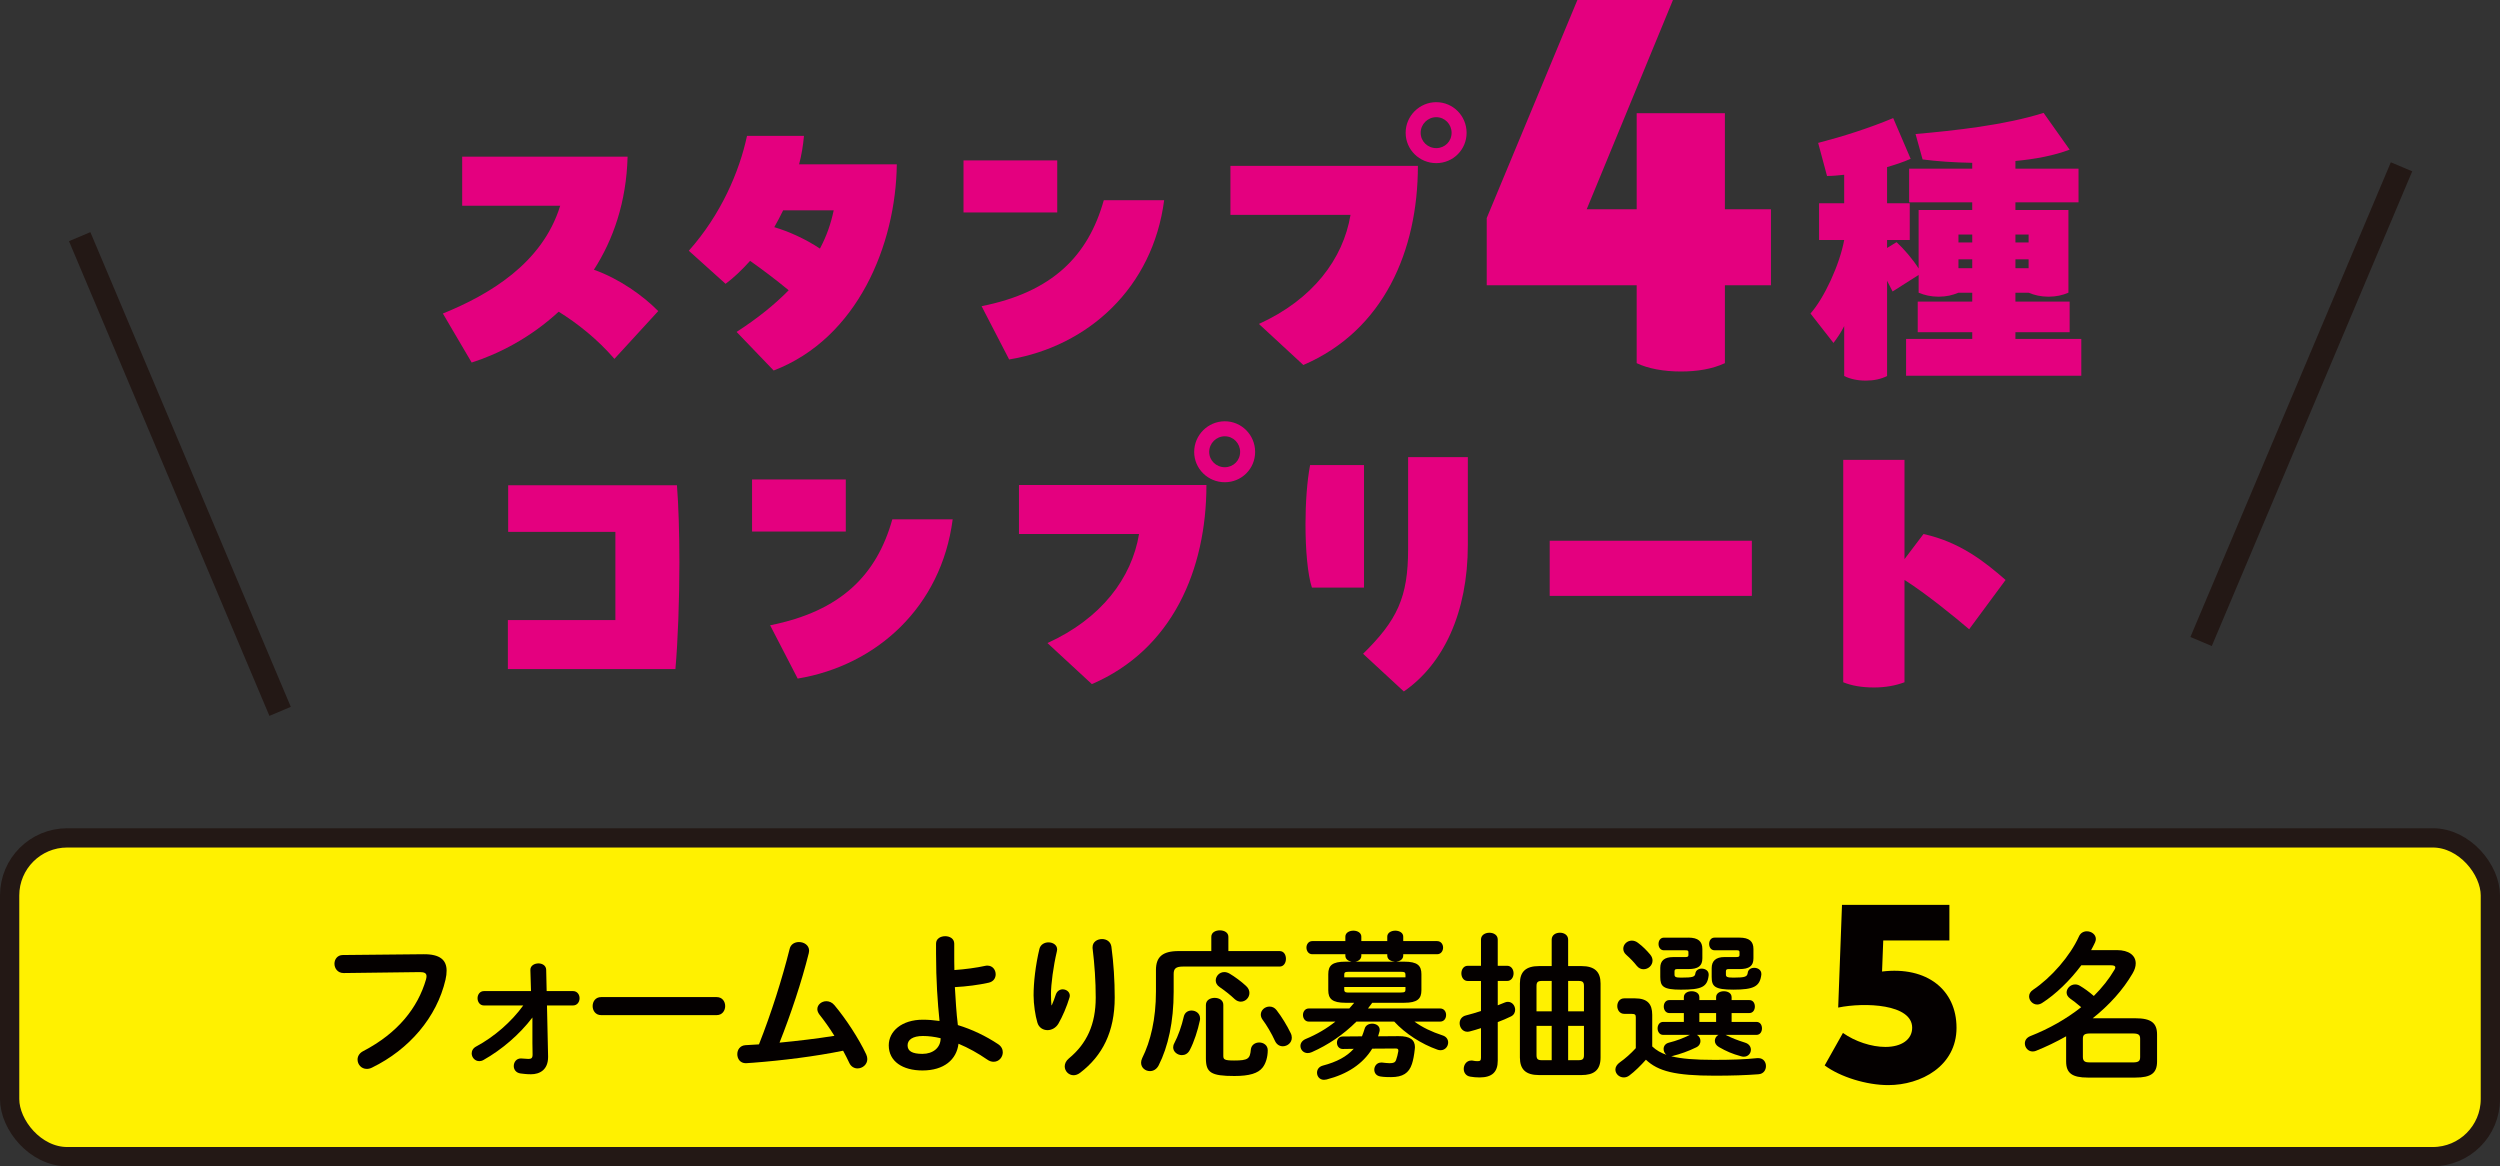 <?xml version="1.0" encoding="UTF-8"?>
<svg id="_レイヤー_1" data-name="レイヤー_1" xmlns="http://www.w3.org/2000/svg" version="1.1" viewBox="0 0 305.354 142.453">
  <rect x="0" y="0" width="305.354" height="142.453" fill="#333333" stroke="none"/>
  <!-- Generator: Adobe Illustrator 29.4.0, SVG Export Plug-In . SVG Version: 2.1.0 Build 152)  -->
  <defs>
    <style>
      .st0 {
        fill: none;
        stroke-width: 2.835px;
      }

      .st0, .st1 {
        stroke: #231815;
        stroke-miterlimit: 10;
      }

      .st2 {
        fill: #040000;
      }

      .st3 {
        fill: #e4007f;
      }

      .st1 {
        fill: #fff100;
        stroke-width: 2.354px;
      }
    </style>
  </defs>
  <g>
    <path class="st3" d="M80.397,37.996l-5.351,5.837c-2.095-2.432-4.527-4.34-6.809-5.762-3.442,3.18-7.333,5.163-10.626,6.21l-3.517-5.986c5.612-2.282,12.16-6.098,14.33-13.17h-11.973v-5.986h20.204c-.149,5.575-1.758,10.139-4.115,13.806,3.068,1.085,5.986,3.143,7.857,5.051Z"/>
    <path class="st3" d="M109.537,20.075c-.112,9.802-4.789,21.251-15.041,25.18l-4.527-4.714c2.544-1.646,4.64-3.33,6.361-5.088-1.534-1.272-3.33-2.619-4.714-3.592-.973,1.085-1.983,2.058-2.993,2.806l-4.49-4.041c3.928-4.415,6.173-9.653,7.108-14.03h6.959c-.112,1.197-.299,2.357-.599,3.479h11.935ZM100.146,30.364c.823-1.534,1.347-3.068,1.684-4.677h-6.173c-.336.711-.711,1.385-1.085,2.058,1.759.524,3.779,1.422,5.575,2.619Z"/>
    <path class="st3" d="M117.685,19.588h11.449v6.36h-11.449v-6.36ZM119.892,37.397c8.643-1.721,13.021-6.136,14.928-12.945h7.371c-1.385,10.701-9.279,17.847-18.932,19.456l-3.367-6.51Z"/>
    <path class="st3" d="M153.766,39.567c6.585-2.993,10.289-7.932,11.188-13.319h-14.667v-5.986h22.897c0,10.326-4.152,20.092-13.992,24.319l-5.426-5.014ZM171.688,16.221c0-2.058,1.684-3.741,3.741-3.741s3.704,1.684,3.704,3.741c0,2.058-1.646,3.704-3.704,3.704s-3.741-1.646-3.741-3.704ZM177.3,16.221c0-1.047-.823-1.908-1.871-1.908s-1.908.861-1.908,1.908c0,1.048.86,1.871,1.908,1.871s1.871-.823,1.871-1.871Z"/>
    <path class="st3" d="M216.309,34.839h-5.627v9.518c-1.557.719-3.353,1.018-5.388,1.018-2.095,0-4.01-.359-5.387-1.018v-9.518h-18.317v-8.201L192.664,0h11.673l-10.536,25.561h6.106v-11.732h10.774v11.732h5.627v9.278Z"/>
    <path class="st3" d="M254.213,41.401v4.49h-21.401v-4.49h8.082v-.823h-6.66v-3.742h6.66v-1.085h-1.685c-.71.299-1.459.486-2.432.486-.936,0-1.721-.187-2.432-.486v-2.17l-3.181,2.021-.673-1.31v11.636c-.749.374-1.609.561-2.619.561-1.048,0-1.946-.225-2.619-.561v-6.099c-.412.823-.86,1.459-1.31,2.058l-2.807-3.592c1.685-1.908,3.555-5.949,4.116-8.979h-3.068v-4.49h3.068v-3.479c-.711.075-1.422.149-2.096.149l-1.085-4.041c3.031-.786,6.211-1.796,9.167-3.031l2.133,4.977c-.936.411-1.871.711-2.881,1.01v4.415h2.769v4.49h-2.769v.973l1.159-.711c.898.823,2.021,2.132,2.694,3.218v-7.146h6.548v-.936h-7.708v-4.115h7.708v-.711c-2.245-.038-4.341-.188-6.062-.412l-.86-3.105c4.714-.412,10.925-1.085,15.639-2.582l3.181,4.49c-1.871.711-4.19,1.16-6.622,1.384v.936h7.707v4.115h-7.707v.936h6.473v10.102c-.711.299-1.459.486-2.433.486-.935,0-1.721-.187-2.432-.486h-1.608v1.085h6.622v3.742h-6.622v.823h8.044ZM239.209,28.643v.973h1.685v-.973h-1.685ZM240.894,32.758v-1.085h-1.685v1.085h1.685ZM246.169,28.643v.973h1.608v-.973h-1.608ZM247.777,32.758v-1.085h-1.608v1.085h1.608Z"/>
    <path class="st3" d="M75.164,64.962h-13.095v-5.687h20.615c.187,2.395.299,5.799.299,9.392,0,4.676-.187,9.652-.486,13.057h-20.466v-5.986h13.133v-10.775Z"/>
    <path class="st3" d="M91.857,58.564h11.449v6.36h-11.449v-6.36ZM94.064,76.374c8.643-1.721,13.02-6.136,14.928-12.945h7.371c-1.384,10.7-9.279,17.847-18.932,19.455l-3.367-6.51Z"/>
    <path class="st3" d="M127.938,78.544c6.585-2.993,10.289-7.932,11.187-13.319h-14.667v-5.986h22.897c0,10.326-4.153,20.091-13.993,24.319l-5.425-5.014ZM145.859,55.197c0-2.058,1.684-3.741,3.741-3.741s3.704,1.684,3.704,3.741-1.646,3.704-3.704,3.704-3.741-1.646-3.741-3.704ZM151.471,55.197c0-1.048-.823-1.908-1.871-1.908s-1.908.86-1.908,1.908.86,1.871,1.908,1.871,1.871-.823,1.871-1.871Z"/>
    <path class="st3" d="M166.601,71.772h-6.36c-.524-1.572-.786-4.603-.786-7.745,0-2.582.188-5.275.562-7.221h6.585v14.966ZM166.488,79.854c4.153-4.078,5.5-6.884,5.5-12.758v-11.262h7.296v10.701c0,8.306-2.993,14.592-7.819,17.921l-4.977-4.602Z"/>
    <path class="st3" d="M189.28,66.047h24.693v6.735h-24.693v-6.735Z"/>
    <path class="st3" d="M240.514,76.86c-1.646-1.422-5.388-4.452-7.895-6.023v12.496c-1.122.412-2.319.636-3.741.636-1.496,0-2.731-.224-3.741-.636v-27.163h7.482v12.122l2.32-3.067c4.415.973,7.408,3.329,10.026,5.612l-4.452,6.023Z"/>
  </g>
  <line class="st0" x1="9.731" y1="28.905" x2="34.213" y2="86.887"/>
  <line class="st0" x1="293.327" y1="20.373" x2="268.845" y2="78.355"/>
  <rect class="st1" x="1.177" y="102.341" width="303" height="38.935" rx="7.03" ry="7.03"/>
  <g>
    <path class="st2" d="M51.729,116.551c2.028-.02,2.82.715,2.82,2.009,0,.328-.039.695-.135,1.102-1.062,4.578-4.423,8.519-8.982,10.74-.232.116-.444.154-.638.154-.657,0-1.121-.541-1.121-1.14,0-.366.193-.772.676-1.023,4.269-2.222,6.684-5.312,7.688-8.771.039-.154.058-.271.058-.387,0-.366-.251-.502-.812-.502l-9.311.116c-.734,0-1.121-.579-1.121-1.14,0-.521.348-1.062,1.024-1.062l9.852-.097Z"/>
    <path class="st2" d="M59.121,122.81c-.521,0-.792-.444-.792-.889,0-.425.271-.869.792-.869h5.737l-.077-2.569c-.02-.521.483-.812.985-.812.463,0,.927.252.946.773l.058,2.607h3.207c.541,0,.812.444.812.869,0,.444-.271.889-.812.889h-3.168l.135,6.201v.097c0,1.564-1.024,2.105-2.086,2.105-.541,0-.966-.058-1.275-.097-.56-.077-.831-.482-.831-.908,0-.463.309-.927.869-.927.309,0,.599.058.908.058.367,0,.521-.097.521-.521v-.077l-.02-1.353v-3.109c-1.564,2.066-3.748,3.94-5.988,5.196-.174.097-.348.135-.502.135-.541,0-.927-.464-.927-.946,0-.309.155-.638.561-.85,2.163-1.16,4.269-2.976,5.737-5.004h-4.791Z"/>
    <path class="st2" d="M87.531,121.786c.696,0,1.043.541,1.043,1.101,0,.541-.348,1.102-1.043,1.102h-14.102c-.696,0-1.043-.561-1.043-1.102,0-.56.348-1.101,1.043-1.101h14.102Z"/>
    <path class="st2" d="M101.916,126.519c-.599-.966-1.236-1.854-1.835-2.607-.174-.232-.251-.464-.251-.657,0-.541.521-.966,1.101-.966.329,0,.696.135.985.482,1.41,1.682,2.975,4.076,3.883,6.008.097.213.135.406.135.58,0,.676-.599,1.14-1.198,1.14-.386,0-.792-.212-1.004-.676-.212-.483-.483-.966-.753-1.487-3.4.695-7.438,1.197-11.011,1.468-.31.02-.734.058-.87.058-.695,0-1.043-.541-1.043-1.101,0-.541.328-1.062,1.004-1.102.541-.038,1.082-.058,1.642-.097,1.507-3.805,2.839-8.036,3.748-11.668.135-.579.638-.83,1.14-.83.618,0,1.236.387,1.236,1.062,0,.077-.019.193-.039.289-.869,3.497-2.222,7.534-3.574,10.935,2.241-.213,4.481-.483,6.703-.831Z"/>
    <path class="st2" d="M116.552,116.513c0,.676,0,1.332.019,1.97,1.333-.097,2.666-.271,3.806-.521.077-.02.155-.02.232-.02.637,0,1.004.522,1.004,1.062,0,.444-.251.889-.85,1.024-1.217.27-2.666.463-4.134.541.097,1.545.174,3.109.367,4.636,1.719.521,3.419,1.333,4.926,2.337.406.271.56.638.56.986,0,.598-.463,1.158-1.12,1.158-.251,0-.521-.077-.812-.289-1.062-.734-2.26-1.41-3.477-1.913-.232,1.932-1.758,3.265-4.404,3.265-2.415,0-4.115-1.101-4.115-3.071,0-1.7,1.564-3.13,4.173-3.13.656,0,1.333.059,2.028.155-.232-2.261-.425-4.927-.425-8.249v-1.197c0-.618.56-.908,1.121-.908.541,0,1.101.29,1.101.908v1.256ZM114.891,126.809c-.734-.174-1.468-.271-2.163-.271-1.256,0-1.874.464-1.874,1.14,0,.695.541,1.043,1.816,1.043s2.221-.733,2.221-1.912Z"/>
    <path class="st2" d="M128.465,122.79c.193-.443.329-.811.502-1.332.155-.426.502-.619.831-.619.444,0,.87.31.87.773,0,.077-.02.154-.039.231-.329,1.101-.85,2.318-1.353,3.188-.309.521-.831.792-1.333.792-.541,0-1.062-.309-1.236-.928-.251-.83-.463-2.221-.463-3.322,0-1.545.232-3.67.715-5.68.135-.541.637-.791,1.101-.791.541,0,1.062.309,1.062.869,0,.077-.02.154-.039.251-.425,1.796-.714,3.999-.714,5.157,0,.618.019,1.024.058,1.41h.039ZM133.449,115.682c0-.638.579-.985,1.159-.985.522,0,1.043.29,1.14.928.271,2.027.405,4.134.405,6.22,0,4.192-1.507,7.108-4.211,9.176-.271.213-.561.31-.812.31-.599,0-1.082-.502-1.082-1.082,0-.328.154-.676.502-.966,2.202-1.815,3.284-4.173,3.284-7.438,0-1.989-.135-3.999-.386-6.046v-.116Z"/>
    <path class="st2" d="M147.95,114.426c0-.541.521-.792,1.043-.792s1.043.251,1.043.792v1.739h6.259c.521,0,.772.463.772.946,0,.464-.251.946-.772.946h-11.822c-.869,0-1.12.271-1.12.908v2.163c0,3.671-.676,6.723-1.835,9.002-.251.483-.657.696-1.062.696-.56,0-1.082-.406-1.082-1.024,0-.174.039-.348.135-.561,1.024-2.048,1.681-4.79,1.681-8.132v-2.628c0-1.584.772-2.317,2.782-2.317h3.979v-1.739ZM145.535,123.428c.521,0,1.043.348,1.043.966,0,.077,0,.154-.02.232-.251,1.197-.715,2.646-1.236,3.631-.232.445-.599.619-.966.619-.541,0-1.062-.406-1.062-.947,0-.154.039-.328.135-.502.464-.869.908-2.125,1.159-3.246.116-.521.521-.753.946-.753ZM147.293,122.732c0-.579.541-.85,1.062-.85.541,0,1.062.271,1.062.85v6.22c0,.445.116.58,1.313.58,1.72,0,1.951-.213,2.048-1.333.058-.579.541-.869,1.024-.869.521,0,1.043.328,1.043.946,0,.812-.232,1.623-.638,2.125-.541.695-1.604,1.023-3.438,1.023-2.878,0-3.478-.424-3.478-2.163v-6.529ZM152.181,120.414c.309.271.425.58.425.87,0,.579-.483,1.062-1.062,1.062-.231,0-.502-.098-.734-.31-.521-.503-1.294-1.101-1.835-1.468-.348-.232-.483-.521-.483-.812,0-.522.444-1.024,1.043-1.024.212,0,.425.059.657.193.618.367,1.41.947,1.99,1.487ZM157.648,126.19c.097.193.135.387.135.561,0,.617-.54,1.043-1.101,1.043-.367,0-.734-.193-.946-.638-.426-.946-1.044-1.971-1.546-2.646-.135-.193-.193-.405-.193-.579,0-.561.503-.986,1.062-.986.31,0,.618.116.869.445.618.791,1.295,1.912,1.72,2.801Z"/>
    <path class="st2" d="M164.343,122.481c-1.622,0-2.105-.483-2.105-1.526v-1.97c0-1.062.483-1.526,2.105-1.526h.734c-.405-.077-.753-.31-.753-.734v-.174h-4.038c-.463,0-.715-.405-.715-.812,0-.387.252-.792.715-.792h4.038v-.541c0-.482.482-.733.985-.733.482,0,.966.251.966.733v.541h3.168v-.541c0-.482.482-.733.985-.733.482,0,.966.251.966.733v.541h4.134c.482,0,.734.405.734.792,0,.406-.252.812-.734.812h-4.134v.154c0,.503-.464.715-.851.754h.966c1.604,0,2.105.464,2.105,1.526v1.97c0,1.043-.502,1.526-2.105,1.526h-3.901l-.522.695h8.81c.502,0,.733.406.733.792,0,.405-.231.812-.733.812h-3.13c.966.715,2.125,1.256,3.419,1.681.503.154.695.521.695.869,0,.483-.366.946-.927.946-.136,0-.271-.02-.405-.077-1.913-.676-3.883-1.932-5.255-3.419h-4.617c-1.603,1.604-3.477,2.859-5.447,3.729-.174.077-.348.115-.502.115-.541,0-.889-.425-.889-.869,0-.328.193-.656.638-.85,1.352-.561,2.568-1.275,3.631-2.125h-3.245c-.464,0-.715-.406-.715-.812,0-.386.251-.792.715-.792h4.945c.213-.232.406-.464.599-.695h-1.062ZM166.353,126.577c.115-.29.231-.6.328-.928.116-.425.521-.618.928-.618.463,0,.907.271.907.734,0,.077,0,.135-.02.212-.058.213-.115.406-.174.6l2.473-.02c1.469-.02,2.028.482,2.028,1.352,0,.078-.019.155-.019.232-.077.734-.193,1.352-.348,1.815-.367,1.12-1.121,1.604-2.551,1.604-.309,0-.85,0-1.294-.077-.521-.077-.753-.444-.753-.831,0-.425.309-.869.83-.869h.136c.348.039.656.077.907.077.464,0,.677-.077.792-.405.116-.329.193-.618.271-1.062v-.097c0-.193-.115-.231-.386-.231l-2.801.019c-1.141,1.855-3.014,3.11-5.583,3.768-.116.02-.213.038-.31.038-.541,0-.85-.425-.85-.869,0-.367.212-.733.715-.869,1.699-.444,2.917-1.101,3.767-2.048l-1.333.02c-.482,0-.715-.387-.715-.772,0-.367.232-.754.695-.754l2.357-.019ZM171.665,119.062c0-.289-.097-.366-.58-.366h-6.316c-.503,0-.58.077-.58.366v.31h7.477v-.31ZM171.085,121.226c.483,0,.58-.077.58-.348v-.328h-7.477v.328c0,.213.077.348.387.348h6.51ZM170.37,117.459c-.444-.039-.927-.231-.927-.754v-.154h-3.168v.174c0,.425-.349.677-.734.734h4.829Z"/>
    <path class="st2" d="M184.078,117.961c.521,0,.792.464.792.927,0,.464-.271.928-.792.928h-1.14v2.975l.869-.348c.136-.058.252-.077.367-.077.541,0,.889.483.889.966,0,.328-.154.638-.502.812-.502.251-1.062.483-1.623.695v4.714c0,1.371-.676,2.047-2.222,2.047-.405,0-.812-.038-1.12-.096-.561-.078-.812-.521-.812-.947,0-.502.329-1.023.928-1.023.058,0,.154,0,.212.02.174.039.367.058.561.058.309,0,.405-.097.405-.425v-3.612c-.463.154-.927.29-1.371.405-.097.02-.193.039-.29.039-.579,0-.946-.521-.946-1.043,0-.406.231-.812.753-.947.58-.154,1.218-.328,1.854-.541v-3.67h-1.622c-.503,0-.773-.464-.773-.928,0-.463.271-.927.773-.927h1.622v-3.206c0-.561.521-.831,1.024-.831.521,0,1.023.271,1.023.831v3.206h1.14ZM189.526,114.773c0-.579.502-.85,1.004-.85s1.005.271,1.005.85v3.226h1.622c1.623,0,2.338.696,2.338,2.125v9.041c0,1.584-.85,2.145-2.338,2.145h-5.177c-1.623,0-2.337-.695-2.337-2.145v-9.041c0-1.429.714-2.125,2.337-2.125h1.546v-3.226ZM189.526,123.524v-3.709h-1.218c-.482,0-.637.154-.637.618v3.091h1.854ZM189.526,129.493v-4.191h-1.854v3.574c0,.463.154.617.618.617h1.236ZM191.535,123.524h1.932v-3.091c0-.464-.154-.618-.638-.618h-1.294v3.709ZM191.535,125.302v4.191h1.294c.483,0,.638-.154.638-.617v-3.574h-1.932Z"/>
    <path class="st2" d="M207.272,126.403c.271.154.425.443.425.753,0,.29-.154.599-.521.772-.946.464-1.932.812-2.859,1.043-.077.02-.135.039-.192.039,1.217.309,2.878.444,5.273.444,2.028,0,3.786-.058,5.235-.213h.135c.618,0,.928.483.928.966,0,.483-.29.967-.928,1.005-1.507.116-3.265.174-5.312.174-4.849,0-6.935-.541-8.422-1.951-.618.695-1.353,1.43-2.029,1.932-.231.174-.463.231-.676.231-.561,0-1.023-.443-1.023-.965,0-.29.174-.619.56-.889.638-.444,1.333-1.062,1.933-1.72v-3.747c0-.329-.059-.445-.561-.445h-.85c-.561,0-.851-.482-.851-.946,0-.482.29-.946.851-.946h1.313c1.507,0,2.105.676,2.105,2.009v3.864c.482.463,1.101.811,1.738,1.023-.231-.174-.348-.444-.348-.715,0-.328.193-.656.657-.772.927-.231,1.738-.541,2.511-.928l.039-.019h-3.265c-.444,0-.677-.406-.677-.793,0-.405.232-.791.677-.791h2.53v-1.082h-1.777c-.444,0-.676-.406-.676-.793,0-.405.231-.791.676-.791h1.777v-.348c0-.503.483-.734.946-.734.483,0,.947.231.947.734v.348h2.047v-.348c0-.503.483-.734.947-.734.482,0,.946.231.946.734v.348h2.163c.464,0,.677.386.677.791,0,.387-.213.793-.677.793h-2.163v1.082h3.033c.463,0,.676.386.676.791,0,.387-.213.793-.676.793h-3.768l.116.058c.657.328,1.275.579,2.26.889.503.154.715.521.715.869,0,.425-.328.85-.869.85-.115,0-.231-.019-.348-.058-1.062-.29-1.777-.599-2.686-1.121-.366-.212-.502-.502-.502-.771,0-.29.174-.58.444-.715h-2.627ZM201.554,116.589c.212.252.289.503.289.734,0,.6-.521,1.062-1.101,1.062-.29,0-.58-.115-.831-.425-.367-.464-.733-.85-1.274-1.333-.271-.231-.367-.502-.367-.753,0-.522.464-.985,1.043-.985.251,0,.502.077.753.271.6.444,1.082.946,1.488,1.429ZM206.209,114.522c1.217,0,1.72.464,1.72,1.391v1.14c0,.928-.503,1.313-1.72,1.313h-1.372c-.231,0-.309.078-.309.29v.367c0,.271.097.387.772.387,1.507,0,1.72-.097,1.777-.522.058-.386.405-.579.772-.579.426,0,.851.251.851.715v.097c-.155,1.449-.869,1.758-3.4,1.758-2.144,0-2.511-.387-2.511-1.545v-1.121c0-.869.502-1.313,1.564-1.313h1.468c.31,0,.406-.058.406-.231v-.367c0-.193-.077-.232-.406-.232h-2.588c-.444,0-.657-.386-.657-.772,0-.386.213-.772.657-.772h2.975ZM207.562,123.737v1.082h2.047v-1.082h-2.047ZM212.448,114.522c1.217,0,1.72.464,1.72,1.391v1.14c0,.928-.503,1.313-1.72,1.313h-1.333c-.231,0-.309.078-.309.29v.367c0,.271.097.387.908.387,1.468,0,1.699-.116,1.758-.599.058-.406.405-.6.792-.6.425,0,.869.252.869.734v.097c-.174,1.448-.908,1.835-3.419,1.835-2.28,0-2.646-.387-2.646-1.545v-1.082c0-.869.502-1.353,1.564-1.353h1.43c.309,0,.405-.058.405-.231v-.367c0-.193-.077-.232-.405-.232h-2.646c-.444,0-.657-.386-.657-.772,0-.386.213-.772.657-.772h3.032Z"/>
    <path class="st2" d="M238.973,125.528c0,4.691-4.345,7.008-8.341,7.008-2.636,0-5.851-.984-7.762-2.403l2.229-3.968c1.478,1.043,3.476,1.709,5.185,1.709,1.969,0,3.272-.898,3.272-2.346,0-2.896-5.792-3.128-9.036-2.462l.464-12.54h13.119v4.344h-8.08l-.146,3.794c5.503-.666,9.095,2.259,9.095,6.864Z"/>
    <path class="st2" d="M254.213,117.903c-1.352,1.815-3.109,3.535-4.81,4.617-.193.115-.387.174-.58.174-.541,0-.984-.483-.984-.986,0-.289.135-.579.482-.811,2.222-1.487,4.521-4.115,5.603-6.51.192-.445.579-.638.966-.638.56,0,1.101.386,1.101.946,0,.116-.038.271-.097.406-.135.309-.309.617-.482.946h3.148c1.469,0,2.299.656,2.299,1.622,0,.367-.116.773-.367,1.198-1.197,2.067-2.897,3.921-4.887,5.505h5.215c1.913,0,2.646.561,2.646,1.99v3.284c0,1.429-.733,1.97-2.646,1.97h-5.814c-1.912,0-2.646-.541-2.646-1.97v-3.071c-1.197.676-2.434,1.274-3.689,1.777-.135.058-.271.076-.405.076-.561,0-.947-.482-.947-.984,0-.348.193-.695.657-.889,2.318-.908,4.443-2.125,6.221-3.535-.561-.483-1.024-.831-1.353-1.062-.29-.213-.425-.464-.425-.734,0-.502.463-.985,1.043-.985.174,0,.367.039.561.155.56.328,1.12.733,1.719,1.255,1.005-1.004,1.854-2.066,2.512-3.187.077-.116.115-.213.115-.31,0-.155-.154-.251-.521-.251h-3.632ZM260.511,129.765c.734,0,.889-.193.889-.657v-2.222c0-.464-.154-.656-.889-.656h-5.216c-.734,0-.889.192-.889.656v2.222c0,.599.367.657.889.657h5.216Z"/>
  </g>
</svg>